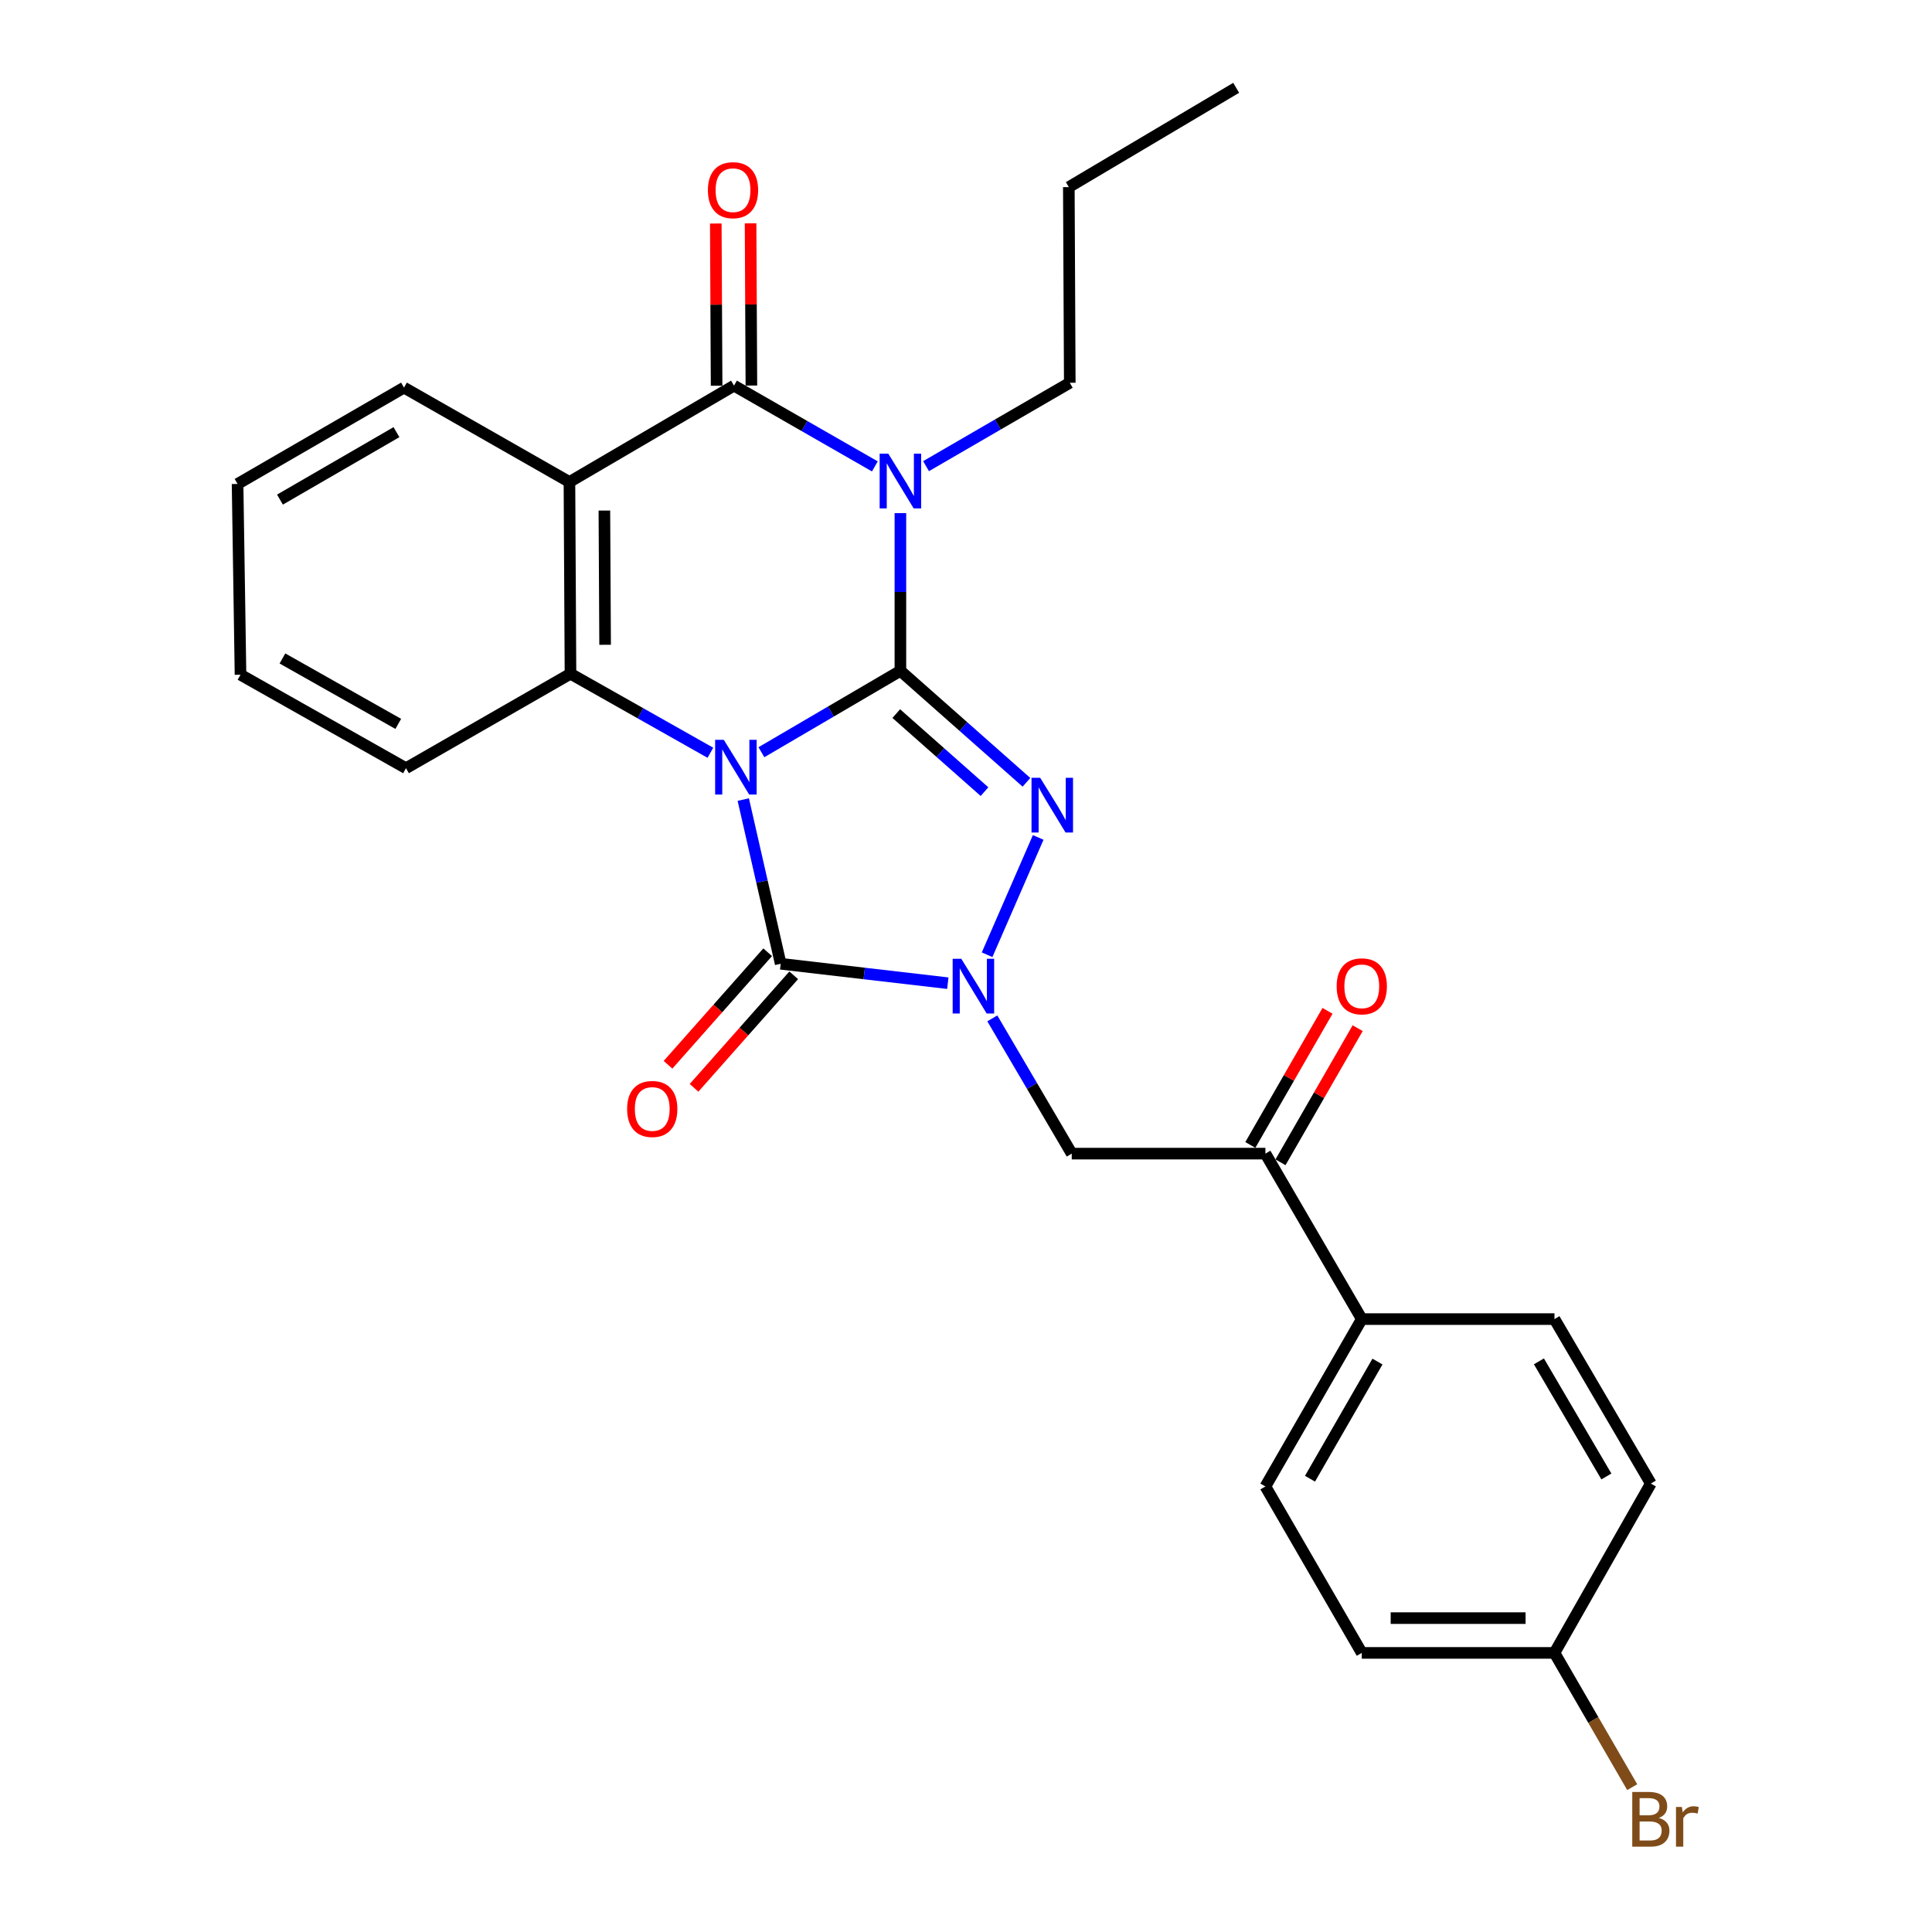 <?xml version='1.0' encoding='iso-8859-1'?>
<svg version='1.1' baseProfile='full'
              xmlns='http://www.w3.org/2000/svg'
                      xmlns:rdkit='http://www.rdkit.org/xml'
                      xmlns:xlink='http://www.w3.org/1999/xlink'
                  xml:space='preserve'
width='1000px' height='1000px' viewBox='0 0 1000 1000'>
<!-- END OF HEADER -->
<rect style='opacity:1.0;fill:#FFFFFF;stroke:none' width='1000' height='1000' x='0' y='0'> </rect>
<path class='bond-0' d='M 394.106,389.35 L 430.076,368.283' style='fill:none;fill-rule:evenodd;stroke:#0000FF;stroke-width:6px;stroke-linecap:butt;stroke-linejoin:miter;stroke-opacity:1' />
<path class='bond-0' d='M 430.076,368.283 L 466.046,347.215' style='fill:none;fill-rule:evenodd;stroke:#000000;stroke-width:6px;stroke-linecap:butt;stroke-linejoin:miter;stroke-opacity:1' />
<path class='bond-3' d='M 384.719,413.855 L 394.401,456.35' style='fill:none;fill-rule:evenodd;stroke:#0000FF;stroke-width:6px;stroke-linecap:butt;stroke-linejoin:miter;stroke-opacity:1' />
<path class='bond-3' d='M 394.401,456.35 L 404.083,498.846' style='fill:none;fill-rule:evenodd;stroke:#000000;stroke-width:6px;stroke-linecap:butt;stroke-linejoin:miter;stroke-opacity:1' />
<path class='bond-6' d='M 367.7,389.631 L 331.491,369.178' style='fill:none;fill-rule:evenodd;stroke:#0000FF;stroke-width:6px;stroke-linecap:butt;stroke-linejoin:miter;stroke-opacity:1' />
<path class='bond-6' d='M 331.491,369.178 L 295.281,348.726' style='fill:none;fill-rule:evenodd;stroke:#000000;stroke-width:6px;stroke-linecap:butt;stroke-linejoin:miter;stroke-opacity:1' />
<path class='bond-1' d='M 466.046,347.215 L 466.046,306.408' style='fill:none;fill-rule:evenodd;stroke:#000000;stroke-width:6px;stroke-linecap:butt;stroke-linejoin:miter;stroke-opacity:1' />
<path class='bond-1' d='M 466.046,306.408 L 466.046,265.601' style='fill:none;fill-rule:evenodd;stroke:#0000FF;stroke-width:6px;stroke-linecap:butt;stroke-linejoin:miter;stroke-opacity:1' />
<path class='bond-2' d='M 466.046,347.215 L 498.667,376.068' style='fill:none;fill-rule:evenodd;stroke:#000000;stroke-width:6px;stroke-linecap:butt;stroke-linejoin:miter;stroke-opacity:1' />
<path class='bond-2' d='M 498.667,376.068 L 531.288,404.92' style='fill:none;fill-rule:evenodd;stroke:#0000FF;stroke-width:6px;stroke-linecap:butt;stroke-linejoin:miter;stroke-opacity:1' />
<path class='bond-2' d='M 463.905,369.357 L 486.739,389.553' style='fill:none;fill-rule:evenodd;stroke:#000000;stroke-width:6px;stroke-linecap:butt;stroke-linejoin:miter;stroke-opacity:1' />
<path class='bond-2' d='M 486.739,389.553 L 509.574,409.75' style='fill:none;fill-rule:evenodd;stroke:#0000FF;stroke-width:6px;stroke-linecap:butt;stroke-linejoin:miter;stroke-opacity:1' />
<path class='bond-14' d='M 479.32,241.285 L 516.517,219.705' style='fill:none;fill-rule:evenodd;stroke:#0000FF;stroke-width:6px;stroke-linecap:butt;stroke-linejoin:miter;stroke-opacity:1' />
<path class='bond-14' d='M 516.517,219.705 L 553.714,198.125' style='fill:none;fill-rule:evenodd;stroke:#000000;stroke-width:6px;stroke-linecap:butt;stroke-linejoin:miter;stroke-opacity:1' />
<path class='bond-28' d='M 452.824,241.405 L 416.371,220.505' style='fill:none;fill-rule:evenodd;stroke:#0000FF;stroke-width:6px;stroke-linecap:butt;stroke-linejoin:miter;stroke-opacity:1' />
<path class='bond-28' d='M 416.371,220.505 L 379.918,199.606' style='fill:none;fill-rule:evenodd;stroke:#000000;stroke-width:6px;stroke-linecap:butt;stroke-linejoin:miter;stroke-opacity:1' />
<path class='bond-27' d='M 537.37,433.455 L 510.917,494.179' style='fill:none;fill-rule:evenodd;stroke:#0000FF;stroke-width:6px;stroke-linecap:butt;stroke-linejoin:miter;stroke-opacity:1' />
<path class='bond-4' d='M 404.083,498.846 L 447.333,503.872' style='fill:none;fill-rule:evenodd;stroke:#000000;stroke-width:6px;stroke-linecap:butt;stroke-linejoin:miter;stroke-opacity:1' />
<path class='bond-4' d='M 447.333,503.872 L 490.583,508.898' style='fill:none;fill-rule:evenodd;stroke:#0000FF;stroke-width:6px;stroke-linecap:butt;stroke-linejoin:miter;stroke-opacity:1' />
<path class='bond-10' d='M 397.344,492.878 L 371.553,522.002' style='fill:none;fill-rule:evenodd;stroke:#000000;stroke-width:6px;stroke-linecap:butt;stroke-linejoin:miter;stroke-opacity:1' />
<path class='bond-10' d='M 371.553,522.002 L 345.762,551.126' style='fill:none;fill-rule:evenodd;stroke:#FF0000;stroke-width:6px;stroke-linecap:butt;stroke-linejoin:miter;stroke-opacity:1' />
<path class='bond-10' d='M 410.823,504.814 L 385.031,533.938' style='fill:none;fill-rule:evenodd;stroke:#000000;stroke-width:6px;stroke-linecap:butt;stroke-linejoin:miter;stroke-opacity:1' />
<path class='bond-10' d='M 385.031,533.938 L 359.24,563.062' style='fill:none;fill-rule:evenodd;stroke:#FF0000;stroke-width:6px;stroke-linecap:butt;stroke-linejoin:miter;stroke-opacity:1' />
<path class='bond-8' d='M 513.624,527.111 L 534.179,562.114' style='fill:none;fill-rule:evenodd;stroke:#0000FF;stroke-width:6px;stroke-linecap:butt;stroke-linejoin:miter;stroke-opacity:1' />
<path class='bond-8' d='M 534.179,562.114 L 554.734,597.116' style='fill:none;fill-rule:evenodd;stroke:#000000;stroke-width:6px;stroke-linecap:butt;stroke-linejoin:miter;stroke-opacity:1' />
<path class='bond-5' d='M 379.918,199.606 L 294.741,249.476' style='fill:none;fill-rule:evenodd;stroke:#000000;stroke-width:6px;stroke-linecap:butt;stroke-linejoin:miter;stroke-opacity:1' />
<path class='bond-11' d='M 388.92,199.56 L 388.709,157.581' style='fill:none;fill-rule:evenodd;stroke:#000000;stroke-width:6px;stroke-linecap:butt;stroke-linejoin:miter;stroke-opacity:1' />
<path class='bond-11' d='M 388.709,157.581 L 388.497,115.601' style='fill:none;fill-rule:evenodd;stroke:#FF0000;stroke-width:6px;stroke-linecap:butt;stroke-linejoin:miter;stroke-opacity:1' />
<path class='bond-11' d='M 370.917,199.651 L 370.705,157.671' style='fill:none;fill-rule:evenodd;stroke:#000000;stroke-width:6px;stroke-linecap:butt;stroke-linejoin:miter;stroke-opacity:1' />
<path class='bond-11' d='M 370.705,157.671 L 370.494,115.692' style='fill:none;fill-rule:evenodd;stroke:#FF0000;stroke-width:6px;stroke-linecap:butt;stroke-linejoin:miter;stroke-opacity:1' />
<path class='bond-7' d='M 295.281,348.726 L 294.741,249.476' style='fill:none;fill-rule:evenodd;stroke:#000000;stroke-width:6px;stroke-linecap:butt;stroke-linejoin:miter;stroke-opacity:1' />
<path class='bond-7' d='M 313.204,333.74 L 312.826,264.265' style='fill:none;fill-rule:evenodd;stroke:#000000;stroke-width:6px;stroke-linecap:butt;stroke-linejoin:miter;stroke-opacity:1' />
<path class='bond-19' d='M 295.281,348.726 L 210.134,397.616' style='fill:none;fill-rule:evenodd;stroke:#000000;stroke-width:6px;stroke-linecap:butt;stroke-linejoin:miter;stroke-opacity:1' />
<path class='bond-17' d='M 294.741,249.476 L 209.104,200.626' style='fill:none;fill-rule:evenodd;stroke:#000000;stroke-width:6px;stroke-linecap:butt;stroke-linejoin:miter;stroke-opacity:1' />
<path class='bond-9' d='M 554.734,597.116 L 654.974,597.116' style='fill:none;fill-rule:evenodd;stroke:#000000;stroke-width:6px;stroke-linecap:butt;stroke-linejoin:miter;stroke-opacity:1' />
<path class='bond-12' d='M 654.974,597.116 L 704.854,682.763' style='fill:none;fill-rule:evenodd;stroke:#000000;stroke-width:6px;stroke-linecap:butt;stroke-linejoin:miter;stroke-opacity:1' />
<path class='bond-13' d='M 662.776,601.606 L 682.75,566.897' style='fill:none;fill-rule:evenodd;stroke:#000000;stroke-width:6px;stroke-linecap:butt;stroke-linejoin:miter;stroke-opacity:1' />
<path class='bond-13' d='M 682.75,566.897 L 702.724,532.188' style='fill:none;fill-rule:evenodd;stroke:#FF0000;stroke-width:6px;stroke-linecap:butt;stroke-linejoin:miter;stroke-opacity:1' />
<path class='bond-13' d='M 647.172,592.626 L 667.145,557.917' style='fill:none;fill-rule:evenodd;stroke:#000000;stroke-width:6px;stroke-linecap:butt;stroke-linejoin:miter;stroke-opacity:1' />
<path class='bond-13' d='M 667.145,557.917 L 687.119,523.209' style='fill:none;fill-rule:evenodd;stroke:#FF0000;stroke-width:6px;stroke-linecap:butt;stroke-linejoin:miter;stroke-opacity:1' />
<path class='bond-15' d='M 704.854,682.763 L 654.974,769.391' style='fill:none;fill-rule:evenodd;stroke:#000000;stroke-width:6px;stroke-linecap:butt;stroke-linejoin:miter;stroke-opacity:1' />
<path class='bond-15' d='M 712.974,704.741 L 678.058,765.38' style='fill:none;fill-rule:evenodd;stroke:#000000;stroke-width:6px;stroke-linecap:butt;stroke-linejoin:miter;stroke-opacity:1' />
<path class='bond-16' d='M 704.854,682.763 L 804.594,682.763' style='fill:none;fill-rule:evenodd;stroke:#000000;stroke-width:6px;stroke-linecap:butt;stroke-linejoin:miter;stroke-opacity:1' />
<path class='bond-23' d='M 553.714,198.125 L 553.223,96.845' style='fill:none;fill-rule:evenodd;stroke:#000000;stroke-width:6px;stroke-linecap:butt;stroke-linejoin:miter;stroke-opacity:1' />
<path class='bond-21' d='M 654.974,769.391 L 704.854,855.538' style='fill:none;fill-rule:evenodd;stroke:#000000;stroke-width:6px;stroke-linecap:butt;stroke-linejoin:miter;stroke-opacity:1' />
<path class='bond-20' d='M 804.594,682.763 L 854.474,767.88' style='fill:none;fill-rule:evenodd;stroke:#000000;stroke-width:6px;stroke-linecap:butt;stroke-linejoin:miter;stroke-opacity:1' />
<path class='bond-20' d='M 796.543,704.633 L 831.459,764.215' style='fill:none;fill-rule:evenodd;stroke:#000000;stroke-width:6px;stroke-linecap:butt;stroke-linejoin:miter;stroke-opacity:1' />
<path class='bond-29' d='M 209.104,200.626 L 122.967,250.496' style='fill:none;fill-rule:evenodd;stroke:#000000;stroke-width:6px;stroke-linecap:butt;stroke-linejoin:miter;stroke-opacity:1' />
<path class='bond-29' d='M 205.204,223.687 L 144.908,258.596' style='fill:none;fill-rule:evenodd;stroke:#000000;stroke-width:6px;stroke-linecap:butt;stroke-linejoin:miter;stroke-opacity:1' />
<path class='bond-18' d='M 804.594,855.538 L 854.474,767.88' style='fill:none;fill-rule:evenodd;stroke:#000000;stroke-width:6px;stroke-linecap:butt;stroke-linejoin:miter;stroke-opacity:1' />
<path class='bond-22' d='M 804.594,855.538 L 824.714,890.282' style='fill:none;fill-rule:evenodd;stroke:#000000;stroke-width:6px;stroke-linecap:butt;stroke-linejoin:miter;stroke-opacity:1' />
<path class='bond-22' d='M 824.714,890.282 L 844.833,925.027' style='fill:none;fill-rule:evenodd;stroke:#7F4C19;stroke-width:6px;stroke-linecap:butt;stroke-linejoin:miter;stroke-opacity:1' />
<path class='bond-30' d='M 804.594,855.538 L 704.854,855.538' style='fill:none;fill-rule:evenodd;stroke:#000000;stroke-width:6px;stroke-linecap:butt;stroke-linejoin:miter;stroke-opacity:1' />
<path class='bond-30' d='M 789.633,837.534 L 719.815,837.534' style='fill:none;fill-rule:evenodd;stroke:#000000;stroke-width:6px;stroke-linecap:butt;stroke-linejoin:miter;stroke-opacity:1' />
<path class='bond-25' d='M 210.134,397.616 L 124.487,349.236' style='fill:none;fill-rule:evenodd;stroke:#000000;stroke-width:6px;stroke-linecap:butt;stroke-linejoin:miter;stroke-opacity:1' />
<path class='bond-25' d='M 206.142,374.683 L 146.189,340.817' style='fill:none;fill-rule:evenodd;stroke:#000000;stroke-width:6px;stroke-linecap:butt;stroke-linejoin:miter;stroke-opacity:1' />
<path class='bond-26' d='M 553.223,96.845 L 639.841,45.455' style='fill:none;fill-rule:evenodd;stroke:#000000;stroke-width:6px;stroke-linecap:butt;stroke-linejoin:miter;stroke-opacity:1' />
<path class='bond-24' d='M 122.967,250.496 L 124.487,349.236' style='fill:none;fill-rule:evenodd;stroke:#000000;stroke-width:6px;stroke-linecap:butt;stroke-linejoin:miter;stroke-opacity:1' />
<path  class='atom-0' d='M 374.639 382.925
L 383.919 397.925
Q 384.839 399.405, 386.319 402.085
Q 387.799 404.765, 387.879 404.925
L 387.879 382.925
L 391.639 382.925
L 391.639 411.245
L 387.759 411.245
L 377.799 394.845
Q 376.639 392.925, 375.399 390.725
Q 374.199 388.525, 373.839 387.845
L 373.839 411.245
L 370.159 411.245
L 370.159 382.925
L 374.639 382.925
' fill='#0000FF'/>
<path  class='atom-2' d='M 459.786 234.826
L 469.066 249.826
Q 469.986 251.306, 471.466 253.986
Q 472.946 256.666, 473.026 256.826
L 473.026 234.826
L 476.786 234.826
L 476.786 263.146
L 472.906 263.146
L 462.946 246.746
Q 461.786 244.826, 460.546 242.626
Q 459.346 240.426, 458.986 239.746
L 458.986 263.146
L 455.306 263.146
L 455.306 234.826
L 459.786 234.826
' fill='#0000FF'/>
<path  class='atom-3' d='M 538.392 402.579
L 547.672 417.579
Q 548.592 419.059, 550.072 421.739
Q 551.552 424.419, 551.632 424.579
L 551.632 402.579
L 555.392 402.579
L 555.392 430.899
L 551.512 430.899
L 541.552 414.499
Q 540.392 412.579, 539.152 410.379
Q 537.952 408.179, 537.592 407.499
L 537.592 430.899
L 533.912 430.899
L 533.912 402.579
L 538.392 402.579
' fill='#0000FF'/>
<path  class='atom-5' d='M 497.573 496.278
L 506.853 511.278
Q 507.773 512.758, 509.253 515.438
Q 510.733 518.118, 510.813 518.278
L 510.813 496.278
L 514.573 496.278
L 514.573 524.598
L 510.693 524.598
L 500.733 508.198
Q 499.573 506.278, 498.333 504.078
Q 497.133 501.878, 496.773 501.198
L 496.773 524.598
L 493.093 524.598
L 493.093 496.278
L 497.573 496.278
' fill='#0000FF'/>
<path  class='atom-11' d='M 324.6 574.001
Q 324.6 567.201, 327.96 563.401
Q 331.32 559.601, 337.6 559.601
Q 343.88 559.601, 347.24 563.401
Q 350.6 567.201, 350.6 574.001
Q 350.6 580.881, 347.2 584.801
Q 343.8 588.681, 337.6 588.681
Q 331.36 588.681, 327.96 584.801
Q 324.6 580.921, 324.6 574.001
M 337.6 585.481
Q 341.92 585.481, 344.24 582.601
Q 346.6 579.681, 346.6 574.001
Q 346.6 568.441, 344.24 565.641
Q 341.92 562.801, 337.6 562.801
Q 333.28 562.801, 330.92 565.601
Q 328.6 568.401, 328.6 574.001
Q 328.6 579.721, 330.92 582.601
Q 333.28 585.481, 337.6 585.481
' fill='#FF0000'/>
<path  class='atom-12' d='M 366.408 98.435
Q 366.408 91.635, 369.768 87.835
Q 373.128 84.035, 379.408 84.035
Q 385.688 84.035, 389.048 87.835
Q 392.408 91.635, 392.408 98.435
Q 392.408 105.315, 389.008 109.235
Q 385.608 113.115, 379.408 113.115
Q 373.168 113.115, 369.768 109.235
Q 366.408 105.355, 366.408 98.435
M 379.408 109.915
Q 383.728 109.915, 386.048 107.035
Q 388.408 104.115, 388.408 98.435
Q 388.408 92.875, 386.048 90.075
Q 383.728 87.235, 379.408 87.235
Q 375.088 87.235, 372.728 90.035
Q 370.408 92.835, 370.408 98.435
Q 370.408 104.155, 372.728 107.035
Q 375.088 109.915, 379.408 109.915
' fill='#FF0000'/>
<path  class='atom-14' d='M 691.854 510.518
Q 691.854 503.718, 695.214 499.918
Q 698.574 496.118, 704.854 496.118
Q 711.134 496.118, 714.494 499.918
Q 717.854 503.718, 717.854 510.518
Q 717.854 517.398, 714.454 521.318
Q 711.054 525.198, 704.854 525.198
Q 698.614 525.198, 695.214 521.318
Q 691.854 517.438, 691.854 510.518
M 704.854 521.998
Q 709.174 521.998, 711.494 519.118
Q 713.854 516.198, 713.854 510.518
Q 713.854 504.958, 711.494 502.158
Q 709.174 499.318, 704.854 499.318
Q 700.534 499.318, 698.174 502.118
Q 695.854 504.918, 695.854 510.518
Q 695.854 516.238, 698.174 519.118
Q 700.534 521.998, 704.854 521.998
' fill='#FF0000'/>
<path  class='atom-23' d='M 858.614 940.955
Q 861.334 941.715, 862.694 943.395
Q 864.094 945.035, 864.094 947.475
Q 864.094 951.395, 861.574 953.635
Q 859.094 955.835, 854.374 955.835
L 844.854 955.835
L 844.854 927.515
L 853.214 927.515
Q 858.054 927.515, 860.494 929.475
Q 862.934 931.435, 862.934 935.035
Q 862.934 939.315, 858.614 940.955
M 848.654 930.715
L 848.654 939.595
L 853.214 939.595
Q 856.014 939.595, 857.454 938.475
Q 858.934 937.315, 858.934 935.035
Q 858.934 930.715, 853.214 930.715
L 848.654 930.715
M 854.374 952.635
Q 857.134 952.635, 858.614 951.315
Q 860.094 949.995, 860.094 947.475
Q 860.094 945.155, 858.454 943.995
Q 856.854 942.795, 853.774 942.795
L 848.654 942.795
L 848.654 952.635
L 854.374 952.635
' fill='#7F4C19'/>
<path  class='atom-23' d='M 870.534 935.275
L 870.974 938.115
Q 873.134 934.915, 876.654 934.915
Q 877.774 934.915, 879.294 935.315
L 878.694 938.675
Q 876.974 938.275, 876.014 938.275
Q 874.334 938.275, 873.214 938.955
Q 872.134 939.595, 871.254 941.155
L 871.254 955.835
L 867.494 955.835
L 867.494 935.275
L 870.534 935.275
' fill='#7F4C19'/>
</svg>
